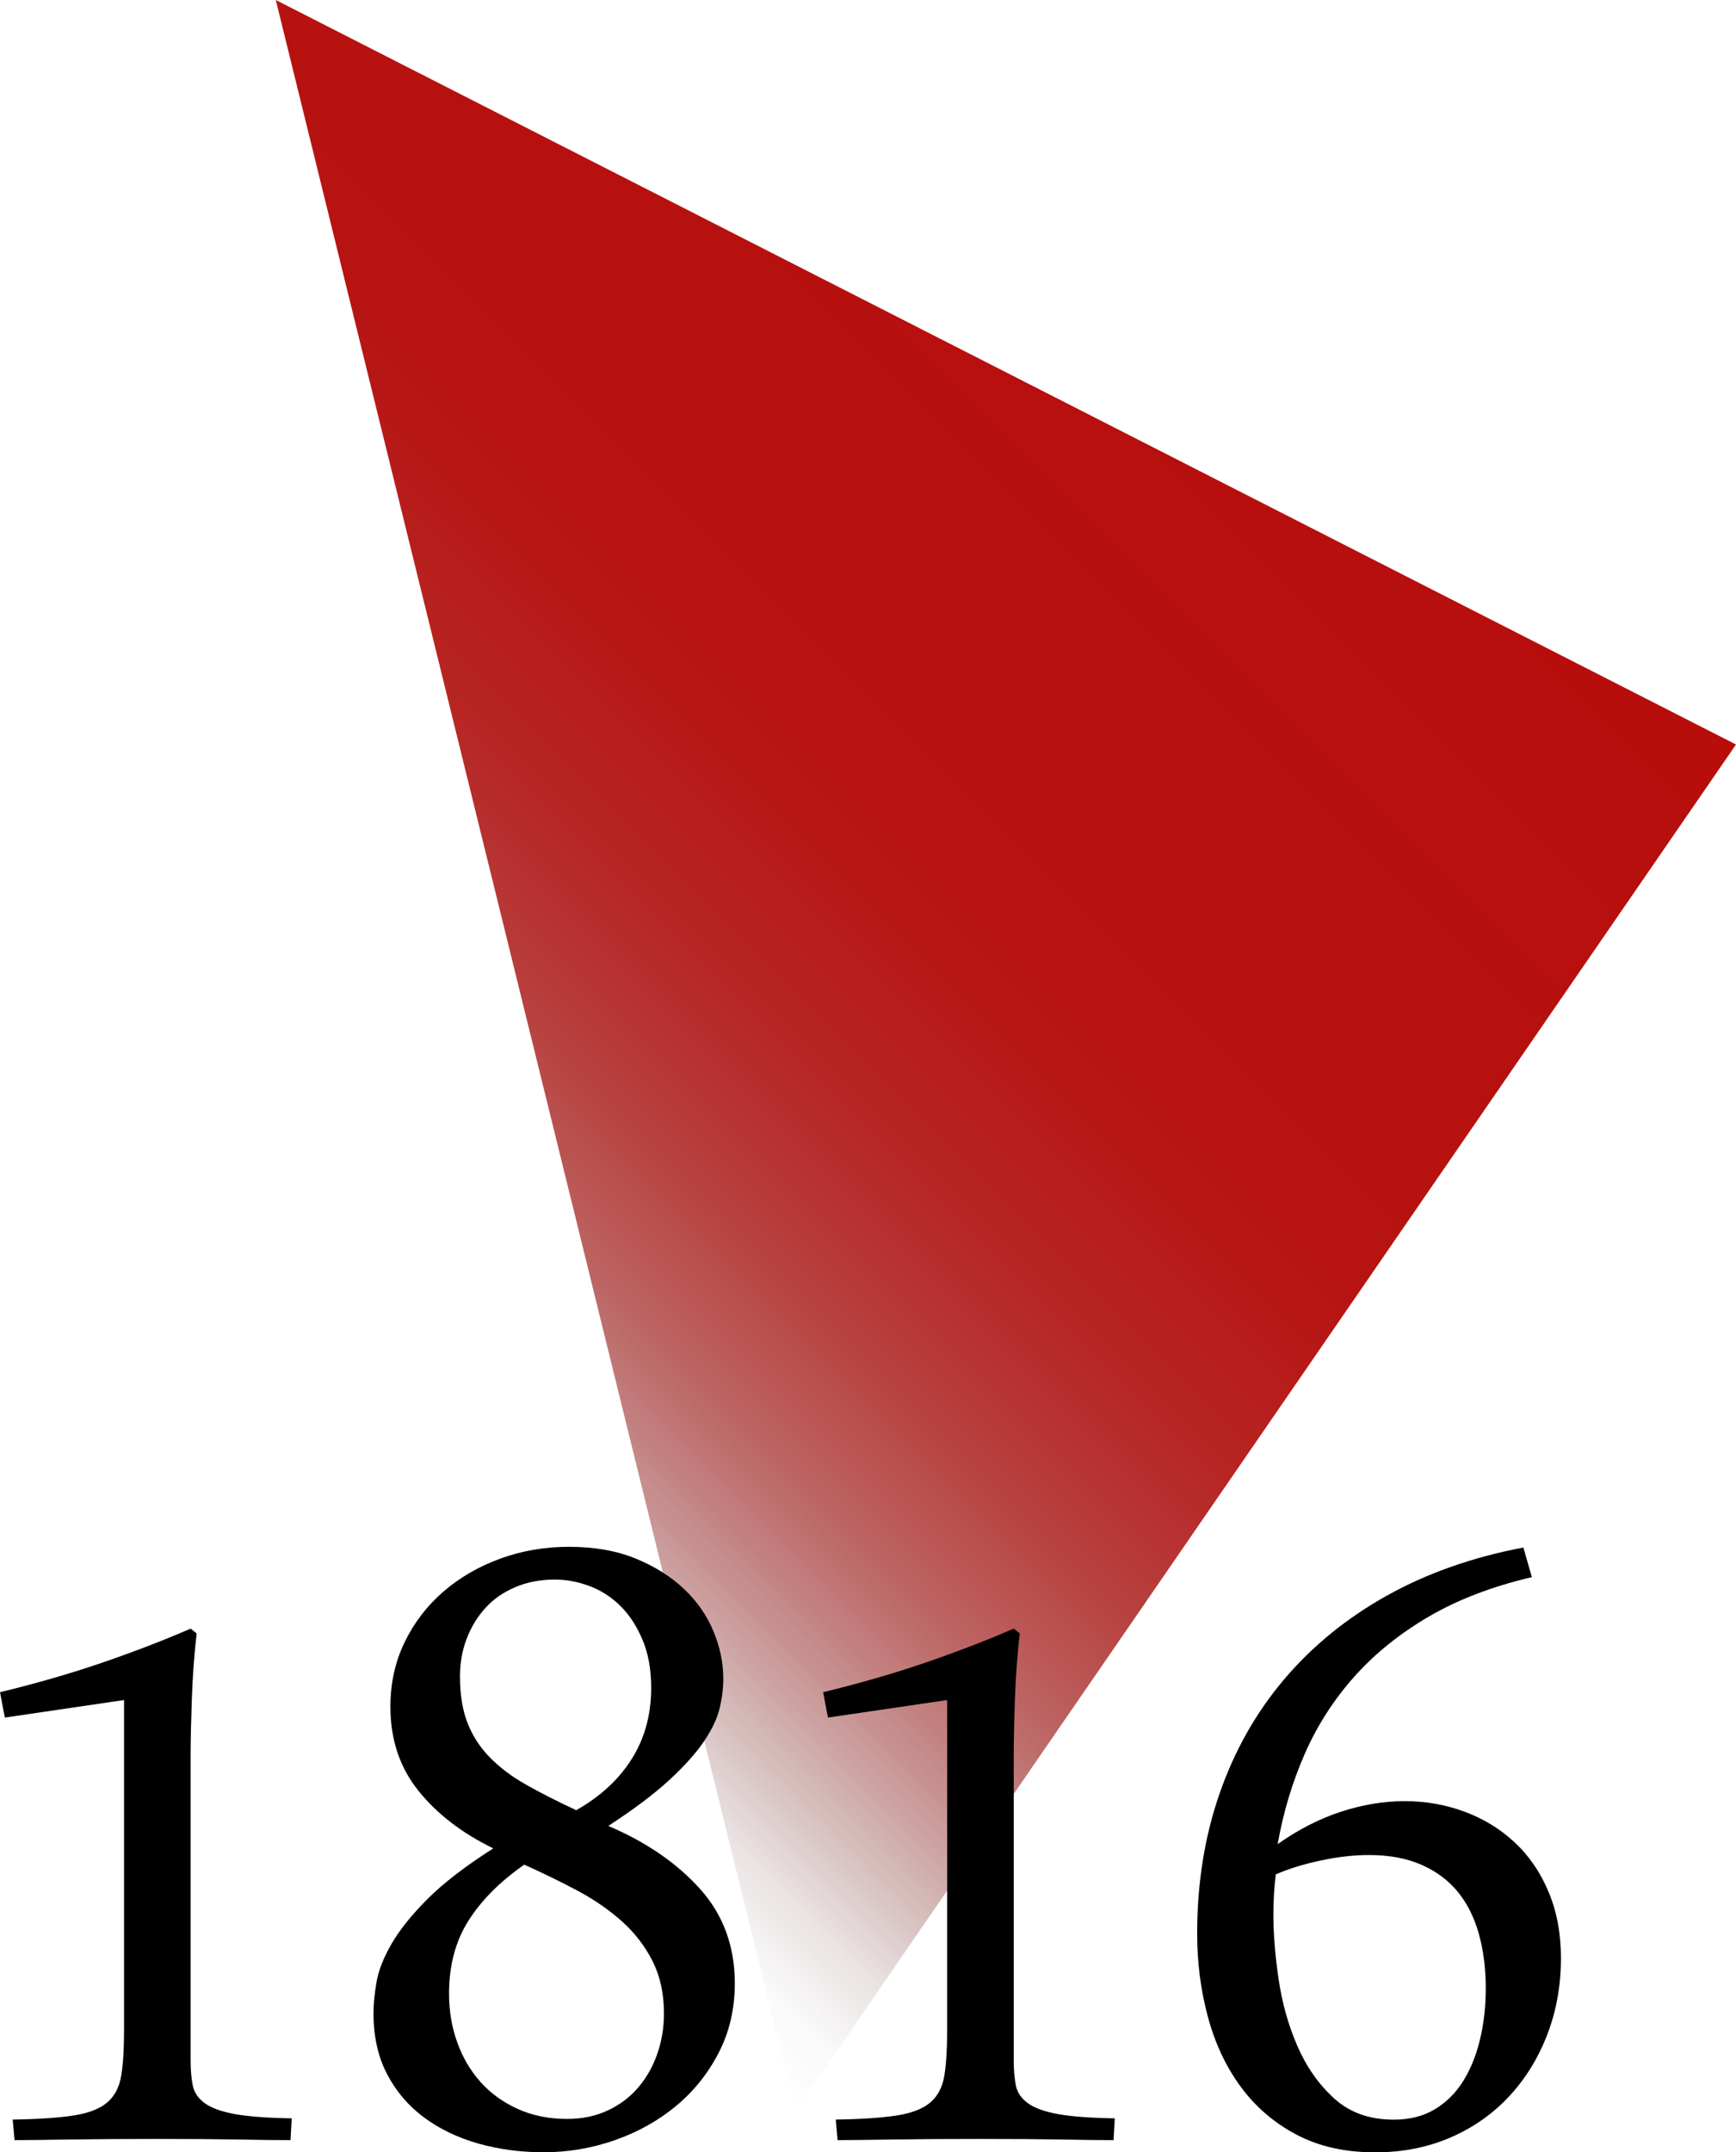 <?xml version="1.0" encoding="UTF-8"?>
<svg id="Capa_2" data-name="Capa 2" xmlns="http://www.w3.org/2000/svg" xmlns:xlink="http://www.w3.org/1999/xlink" viewBox="0 0 452.59 560.93">
  <defs>
    <style>
      .cls-1 {
        fill: url(#linear-gradient);
      }

      .cls-1, .cls-2 {
        stroke-width: 0px;
      }

      .cls-2 {
        fill: #000;
      }
    </style>
    <linearGradient id="linear-gradient" x1="35.96" y1="378.77" x2="336.65" y2="78.09" gradientUnits="userSpaceOnUse">
      <stop offset="0" stop-color="#1d1d1b" stop-opacity="0"/>
      <stop offset=".04" stop-color="rgba(52, 26, 24, .15)" stop-opacity=".15"/>
      <stop offset=".09" stop-color="rgba(82, 23, 21, .35)" stop-opacity=".35"/>
      <stop offset=".14" stop-color="rgba(110, 21, 19, .53)" stop-opacity=".53"/>
      <stop offset=".2" stop-color="rgba(133, 18, 16, .68)" stop-opacity=".68"/>
      <stop offset=".27" stop-color="rgba(151, 17, 15, .8)" stop-opacity=".8"/>
      <stop offset=".36" stop-color="rgba(165, 15, 13, .89)" stop-opacity=".89"/>
      <stop offset=".46" stop-color="rgba(175, 14, 12, .95)" stop-opacity=".95"/>
      <stop offset=".6" stop-color="rgba(181, 14, 12, .99)" stop-opacity=".99"/>
      <stop offset=".99" stop-color="#b70e0c"/>
    </linearGradient>
  </defs>
  <g id="Capa_1-2" data-name="Capa 1">
    <g>
      <polygon class="cls-1" points="452.59 194.03 207.38 550.19 71.9 0 452.59 194.03"/>
      <g>
        <path class="cls-2" d="M0,441.02c9.57-2.32,18.49-4.9,26.74-7.73,8.26-2.84,15.92-5.79,22.96-8.84l1.58,1.26c-.32,2.63-.58,5.42-.8,8.36-.2,2.95-.37,5.87-.47,8.76-.1,2.89-.18,5.62-.24,8.2-.05,2.58-.08,4.81-.08,6.7v79.21c0,2.53.19,4.71.56,6.55.37,1.84,1.42,3.4,3.15,4.65,1.74,1.26,4.37,2.21,7.89,2.84,3.53.63,8.45,1,14.76,1.1l-.31,5.68c-3.37,0-7.82-.05-13.34-.16-5.53-.1-12.76-.15-21.69-.15s-16.59.05-22.96.15c-6.37.1-11.02.16-13.96.16l-.48-5.36c6.84-.11,12.2-.48,16.09-1.1,3.89-.63,6.79-1.79,8.68-3.47,1.9-1.68,3.08-4.02,3.55-7.02.48-2.99.71-6.86.71-11.6v-86.15l-31.08,4.57-1.26-6.62Z"/>
        <path class="cls-2" d="M128.6,481.72c-8.21-4-14.72-9.02-19.56-15.07-4.84-6.05-7.26-13.33-7.26-21.85,0-6.1,1.23-11.7,3.71-16.81,2.47-5.1,5.84-9.49,10.1-13.18,4.26-3.68,9.2-6.54,14.83-8.6,5.63-2.05,11.6-3.08,17.91-3.08,6.62,0,12.43,1.02,17.44,3.08,4.99,2.05,9.21,4.71,12.62,7.96,3.42,3.26,5.97,6.95,7.65,11.05,1.68,4.1,2.53,8.2,2.53,12.3,0,2.42-.31,4.97-.95,7.66-.64,2.68-2,5.57-4.1,8.67-2.11,3.1-5.13,6.47-9.07,10.1-3.95,3.63-9.24,7.61-15.86,11.92,9.89,4.21,17.85,9.68,23.9,16.4,6.05,6.74,9.08,14.94,9.08,24.62,0,6.63-1.4,12.66-4.19,18.07-2.79,5.42-6.49,10.05-11.12,13.89-4.64,3.84-9.95,6.81-15.94,8.91-5.99,2.1-12.2,3.16-18.61,3.16-6,0-11.67-.76-17.04-2.28-5.37-1.53-10.07-3.79-14.12-6.79-4.05-2.99-7.26-6.76-9.63-11.28-2.37-4.52-3.55-9.83-3.55-15.94,0-2.32.26-4.99.79-8.05.52-3.05,1.84-6.39,3.94-10.02,2.11-3.63,5.23-7.52,9.39-11.68,4.15-4.15,9.86-8.54,17.12-13.17ZM136.65,485.98c-6.31,4.41-11.16,9.28-14.52,14.59-3.37,5.31-5.06,11.65-5.06,19.01,0,4.53.71,8.76,2.14,12.7,1.41,3.95,3.44,7.39,6.07,10.33,2.63,2.94,5.87,5.29,9.71,7.02,3.84,1.74,8.13,2.6,12.86,2.6,3.89,0,7.42-.73,10.58-2.2,3.15-1.47,5.82-3.47,7.96-6,2.16-2.53,3.82-5.44,4.97-8.76,1.15-3.32,1.74-6.81,1.74-10.49,0-5.15-.98-9.67-2.92-13.57-1.95-3.89-4.58-7.34-7.89-10.34-3.31-2.99-7.18-5.68-11.59-8.05-4.42-2.36-9.1-4.65-14.04-6.86ZM150.21,471.78c6.32-3.57,11.15-8.04,14.52-13.41,3.36-5.36,5.04-11.51,5.04-18.46,0-4.84-.76-9.05-2.29-12.62-1.52-3.58-3.46-6.53-5.83-8.84-2.37-2.31-5.05-4.03-8.05-5.13-2.99-1.1-5.97-1.66-8.91-1.66-3.79,0-7.24.66-10.33,1.97-3.11,1.31-5.72,3.13-7.82,5.44-2.11,2.32-3.73,5-4.89,8.05-1.16,3.05-1.73,6.31-1.73,9.78,0,4.73.65,8.78,1.97,12.15,1.32,3.37,3.26,6.36,5.84,8.99,2.58,2.63,5.73,5,9.47,7.1,3.72,2.11,8.06,4.32,13.01,6.62Z"/>
        <path class="cls-2" d="M214.59,441.02c9.57-2.32,18.49-4.9,26.74-7.73,8.26-2.84,15.92-5.79,22.96-8.84l1.58,1.26c-.32,2.63-.58,5.42-.8,8.36-.21,2.95-.37,5.87-.47,8.76-.1,2.89-.18,5.62-.23,8.2-.06,2.58-.08,4.81-.08,6.7v79.21c0,2.53.18,4.71.55,6.55.37,1.84,1.41,3.4,3.15,4.65,1.74,1.26,4.37,2.21,7.89,2.84,3.52.63,8.44,1,14.75,1.1l-.31,5.68c-3.37,0-7.82-.05-13.34-.16-5.52-.1-12.76-.15-21.69-.15s-16.6.05-22.96.15c-6.37.1-11.02.16-13.96.16l-.48-5.36c6.85-.11,12.21-.48,16.1-1.1,3.89-.63,6.77-1.79,8.68-3.47,1.9-1.68,3.08-4.02,3.55-7.02.48-2.99.71-6.86.71-11.6v-86.15l-31.08,4.57-1.26-6.62Z"/>
        <path class="cls-2" d="M399.36,411.03c-10.31,2.42-19.25,5.84-26.82,10.26-7.57,4.42-14.05,9.62-19.41,15.62-5.36,6-9.68,12.7-12.94,20.11-3.26,7.42-5.63,15.28-7.09,23.59,5.36-3.78,10.86-6.6,16.49-8.44,5.63-1.84,11.18-2.76,16.64-2.76s10.68.92,15.62,2.76c4.95,1.84,9.29,4.5,13.02,7.97,3.74,3.47,6.68,7.76,8.83,12.86,2.16,5.11,3.25,10.87,3.25,17.29,0,7.15-1.19,13.81-3.56,19.96-2.37,6.15-5.68,11.51-9.94,16.09-4.26,4.58-9.36,8.16-15.31,10.74-5.94,2.57-12.49,3.86-19.64,3.86-7.89,0-14.75-1.55-20.59-4.66-5.84-3.1-10.67-7.28-14.52-12.54-3.84-5.25-6.68-11.34-8.51-18.22-1.85-6.89-2.77-14.07-2.77-21.54,0-13.15,1.94-25.33,5.84-36.53,3.89-11.21,9.51-21.14,16.87-29.82,7.37-8.68,16.28-15.94,26.75-21.78,10.47-5.84,22.33-10.02,35.59-12.54l2.21,7.73ZM332.61,488.51c-.21,1.68-.36,3.39-.47,5.12-.11,1.74-.16,3.5-.16,5.29,0,4.95.44,10.52,1.34,16.73.9,6.2,2.52,12.05,4.89,17.52,2.37,5.46,5.57,10.05,9.63,13.73,4.05,3.68,9.22,5.52,15.54,5.52,4.1,0,7.65-.89,10.65-2.68,2.99-1.79,5.47-4.23,7.41-7.34,1.94-3.1,3.42-6.73,4.41-10.89,1-4.15,1.5-8.6,1.5-13.33,0-5.16-.61-9.89-1.81-14.21-1.21-4.31-3.06-7.97-5.52-10.97-2.48-3-5.63-5.34-9.47-7.02-3.84-1.68-8.39-2.53-13.65-2.53-3.89,0-8.07.47-12.54,1.42-4.47.95-8.39,2.16-11.76,3.63Z"/>
      </g>
    </g>
  </g>
</svg>